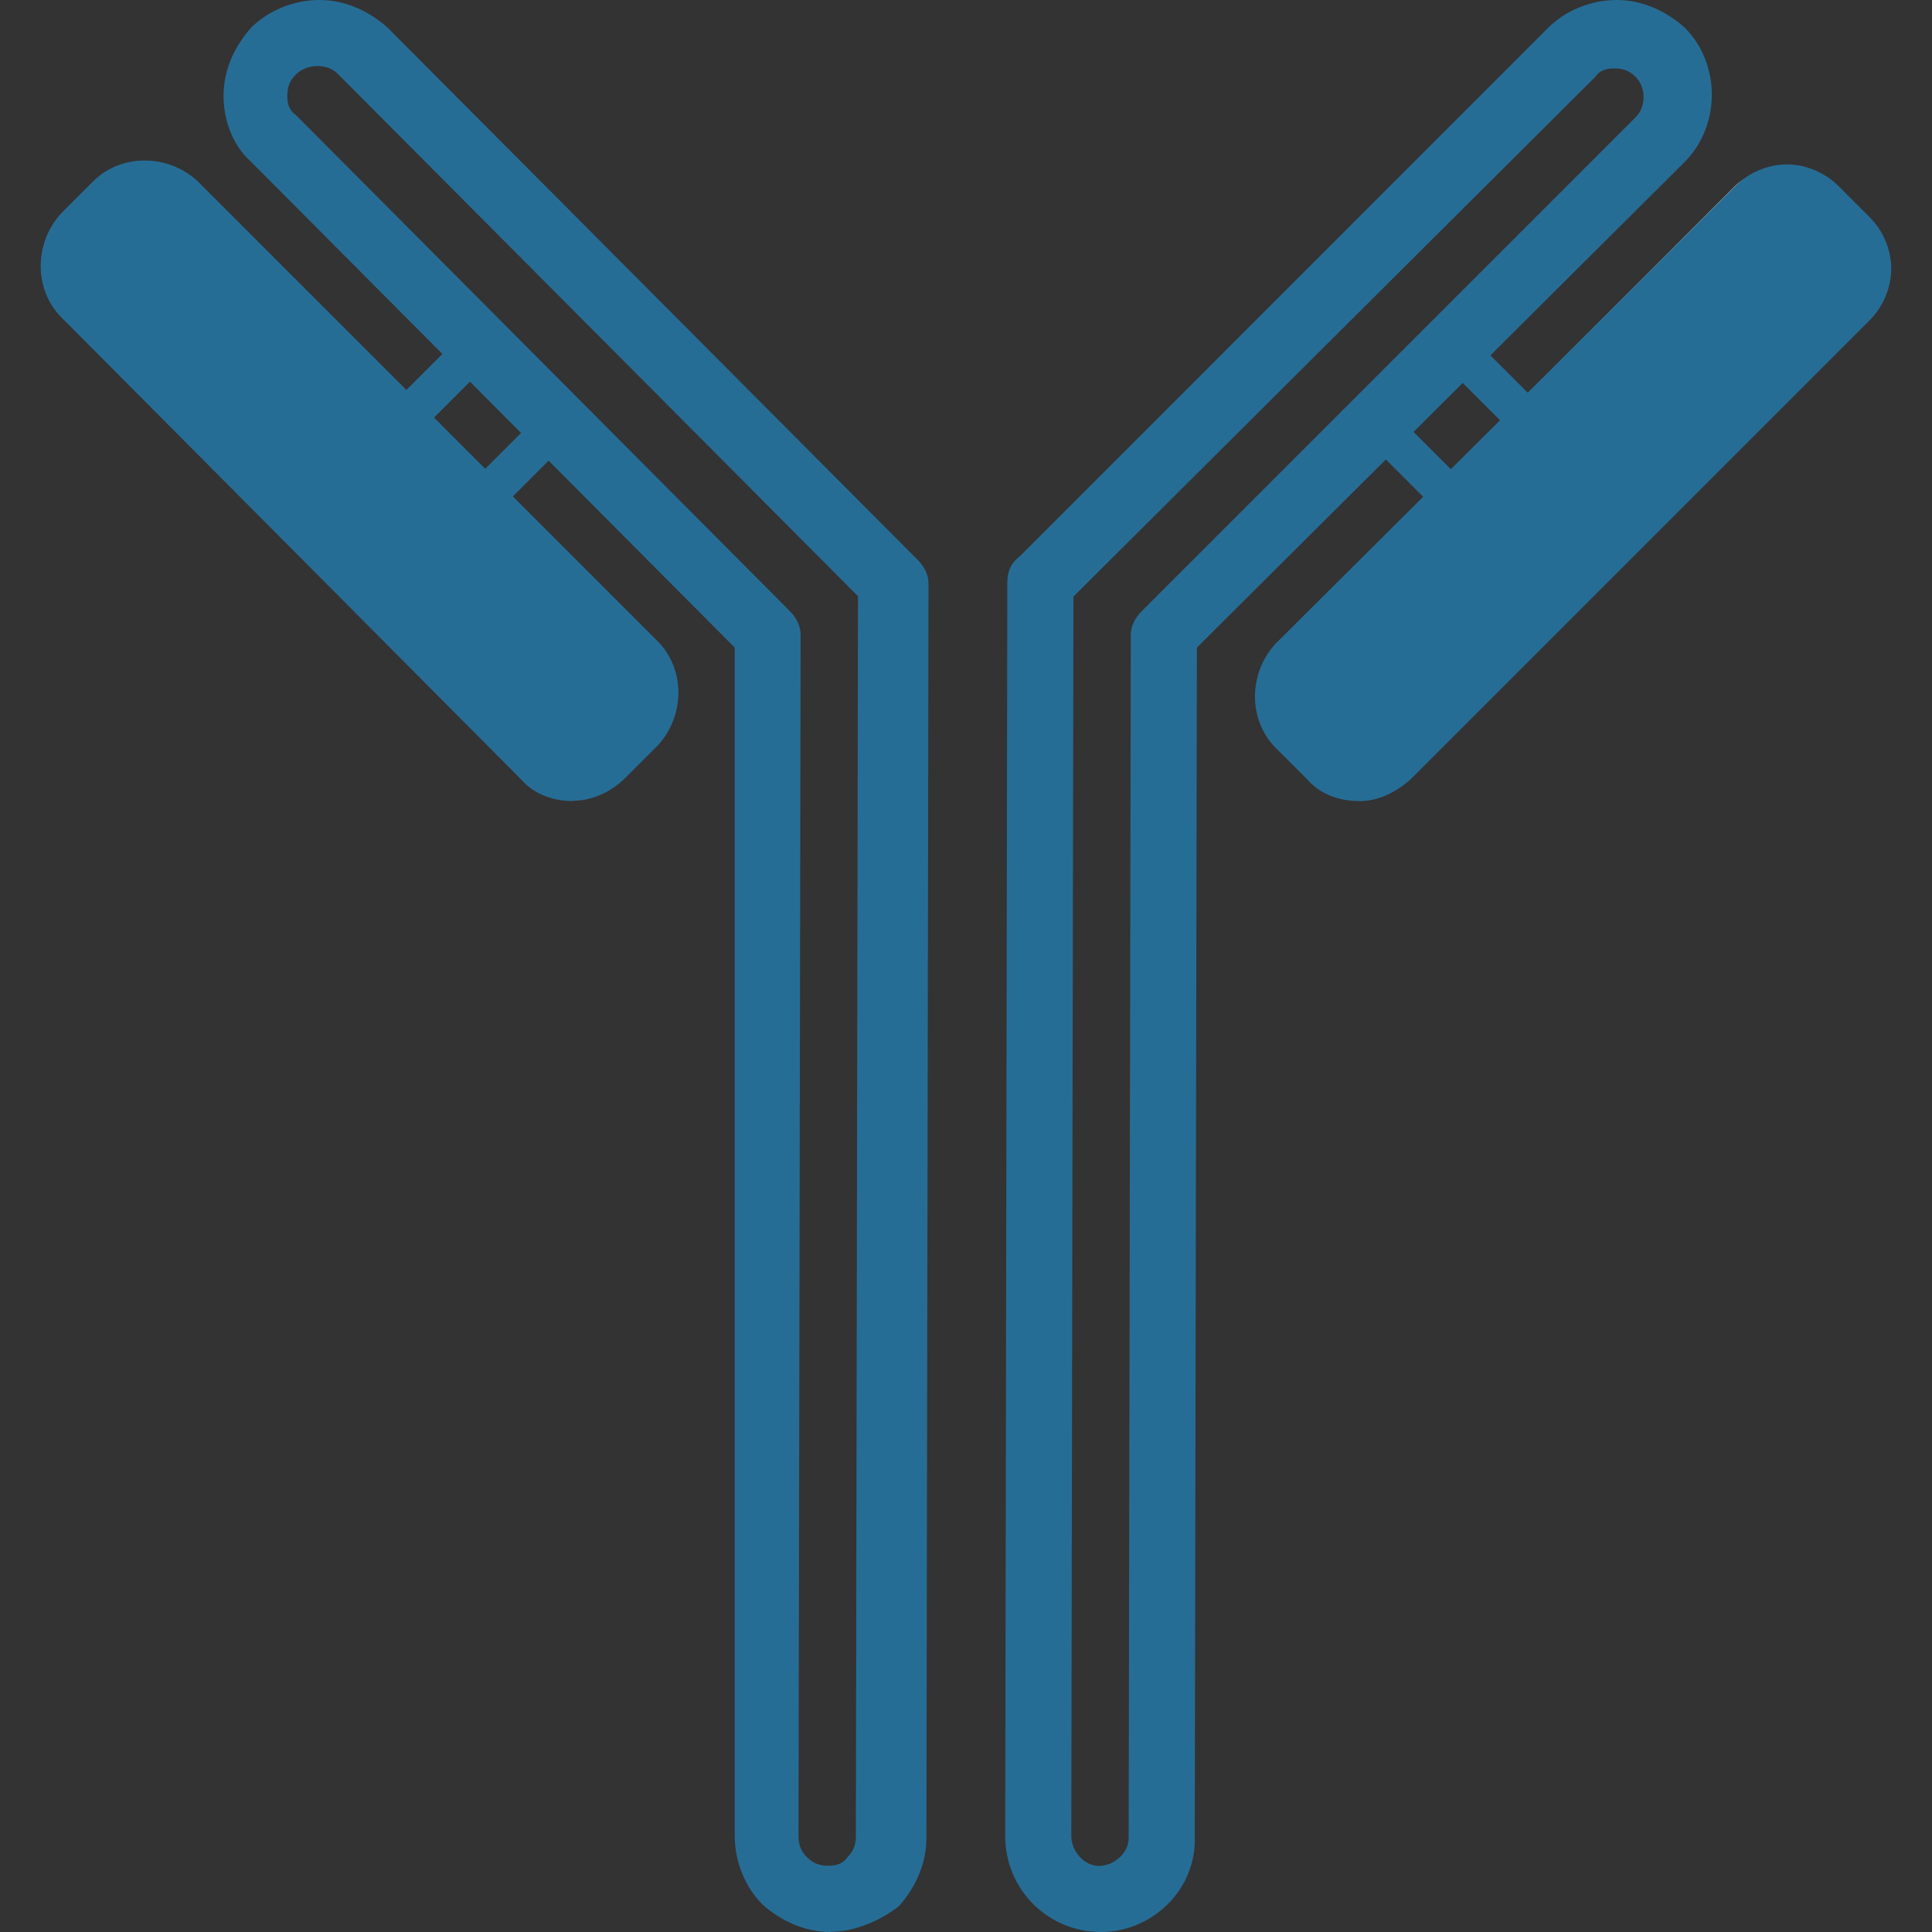 <?xml version="1.0" encoding="UTF-8"?>
<svg id="Ebene_1" data-name="Ebene 1" xmlns="http://www.w3.org/2000/svg" viewBox="0 0 100 100">
  <rect x="0" y="0" width="100" height="100" fill="#333333" stroke="none"/>
  <defs>
    <style>
      .cls-1 {
        fill: #fff;
      }

      .cls-2 {
        fill: #266d96;
      }
    </style>
  </defs>
  <g>
    <path class="cls-1" d="m32.29,37.93l1.65-1.65c.77-.77.77-2.09,0-2.87L10.13,9.59c-.77-.77-2.09-.77-2.87,0l-1.65,1.65c-.77.77-.77,2.09,0,2.87l23.81,23.81c.77.77,2.09.77,2.87,0Z"/>
    <path class="cls-2" d="m42.99,100c-1.32,0-2.54-.55-3.53-1.43-.88-.88-1.43-2.21-1.43-3.53v-61.52L13,8.38c-.99-.88-1.43-2.21-1.43-3.42,0-1.32.55-2.54,1.43-3.53.88-.88,2.21-1.43,3.53-1.43s2.54.55,3.53,1.43l27.34,27.45.11.11c.33.33.55.77.55,1.21l-.11,64.94c0,1.32-.55,2.54-1.43,3.53-.99.77-2.32,1.32-3.53,1.32ZM16.41,3.42c-.33,0-.77.11-1.1.44s-.44.66-.44,1.1.11.77.44.99l25.58,25.69c.33.33.55.77.55,1.21l-.11,62.18c0,.44.11.77.44,1.1.33.33.66.44,1.1.44s.77-.11.99-.44c.33-.33.44-.66.44-1.1l.11-64.17L17.52,3.86c-.33-.33-.66-.44-1.1-.44Z"/>
    <path class="cls-2" d="m29.64,41.46c-.99,0-1.98-.33-2.65-1.1L3.18,16.43c-1.43-1.43-1.43-3.86,0-5.4l1.65-1.65c1.43-1.43,3.86-1.43,5.4,0l23.81,23.81c1.43,1.43,1.43,3.86,0,5.4l-1.65,1.65h0c-.77.77-1.76,1.21-2.76,1.21Zm1.43-2.32h0Z"/>
    <path class="cls-2" d="m24.46,27.34c-.22,0-.55-.11-.66-.33-.44-.44-.44-.99,0-1.43l4.41-4.41c.44-.44.99-.44,1.43,0s.44.99,0,1.43l-4.41,4.41c-.33.22-.55.33-.77.33Z"/>
    <path class="cls-2" d="m20.38,23.26c-.22,0-.55-.11-.66-.33-.44-.44-.44-.99,0-1.43l4.41-4.41c.44-.44.99-.44,1.43,0s.44.99,0,1.43l-4.41,4.41c-.22.22-.55.33-.77.33Z"/>
  </g>
  <g>
    <path class="cls-1" d="m67.68,37.93l-1.65-1.65c-.77-.77-.77-2.09,0-2.87l23.81-23.81c.77-.77,2.09-.77,2.87,0l1.65,1.65c.77.77.77,2.09,0,2.87l-23.7,23.81c-.88.88-2.09.88-2.98,0Z"/>
    <path class="cls-2" d="m56.99,100c-2.76,0-4.96-2.21-4.96-4.96l.11-64.94c0-.55.22-.99.66-1.32L80.14,1.43c.88-.88,2.21-1.43,3.53-1.43h0c1.32,0,2.54.55,3.53,1.43h0c1.87,1.87,1.87,5.07,0,6.95l-25.25,25.14-.11,61.52c.11,2.76-2.21,4.96-4.85,4.96Zm-1.43-69.13l-.11,64.17c0,.77.66,1.54,1.43,1.54s1.54-.66,1.54-1.43l.11-62.29c0-.44.22-.88.55-1.21l25.58-25.58c.55-.55.55-1.54,0-2.09h0c-.33-.33-.66-.44-1.1-.44h0c-.44,0-.77.11-.99.44l-27.01,26.9Z"/>
    <path class="cls-2" d="m70.33,41.46c-.99,0-1.98-.33-2.65-1.1h0l-1.65-1.65c-1.43-1.43-1.43-3.86,0-5.4l23.81-23.7c.66-.66,1.65-1.1,2.65-1.1s1.98.44,2.65,1.1l1.65,1.65c.66.66,1.1,1.65,1.1,2.65s-.44,1.98-1.1,2.65l-23.81,23.81c-.77.66-1.65,1.1-2.65,1.1Z"/>
    <path class="cls-2" d="m75.62,27.34c-.22,0-.55-.11-.66-.33l-4.41-4.41c-.44-.44-.44-.99,0-1.43s.99-.44,1.43,0l4.41,4.41c.44.44.44.99,0,1.43-.33.22-.55.33-.77.33Z"/>
    <path class="cls-2" d="m79.59,23.37c-.22,0-.55-.11-.66-.33l-4.41-4.41c-.44-.44-.33-.99,0-1.43.44-.44.99-.33,1.43,0l4.41,4.41c.44.44.33.99,0,1.43-.22.22-.55.33-.77.33Z"/>
  </g>
</svg>